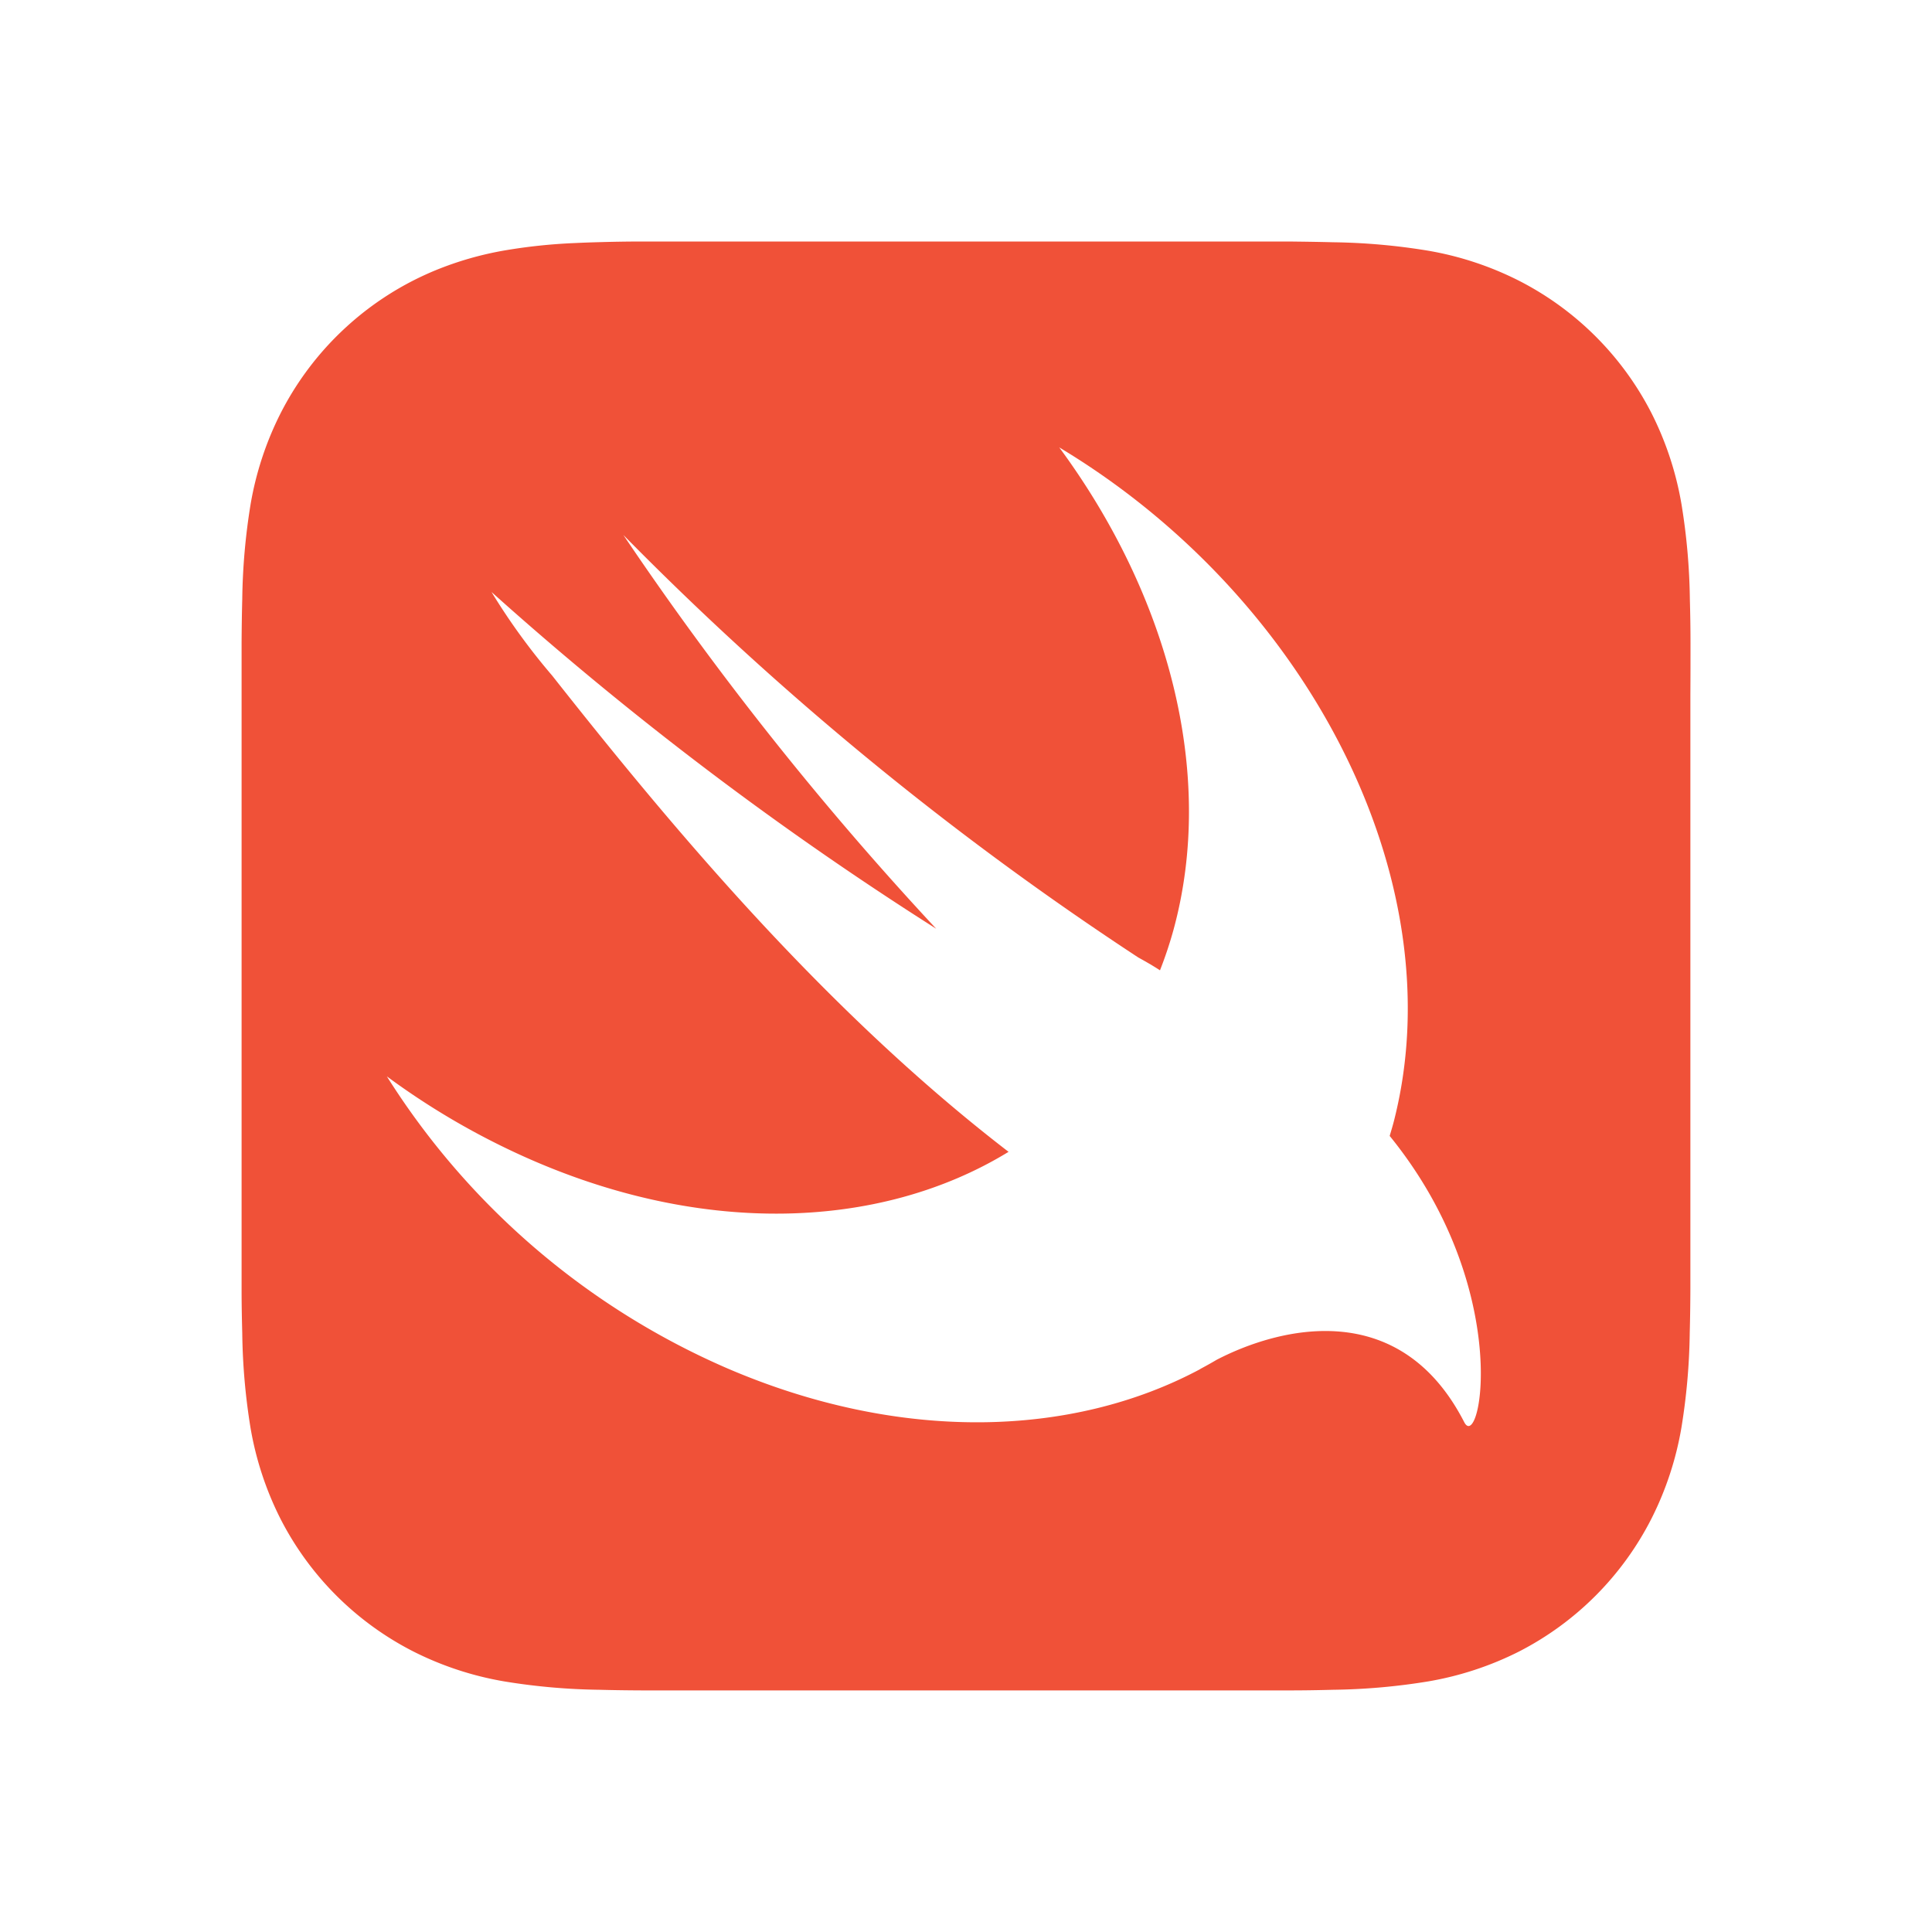 <?xml version="1.0" encoding="UTF-8"?>
<svg xmlns="http://www.w3.org/2000/svg" xmlns:xlink="http://www.w3.org/1999/xlink" width="64" height="64" viewBox="0 0 64 64">
  <rect x="0" y="0" width="64" height="64" fill="#333333" stroke="none"/>
  <defs>
    <clipPath id="clip-Swift">
      <rect width="64" height="64"></rect>
    </clipPath>
  </defs>
  <g id="Swift" clip-path="url(#clip-Swift)">
    <rect width="64" height="64" fill="#fff"></rect>
    <g id="Swift_logo" transform="translate(8 8)">
      <g id="Gruppe_3770" data-name="Gruppe 3770" transform="translate(0)">
        <g id="Gruppe_3769" data-name="Gruppe 3769">
          <path id="Pfad_2251" data-name="Pfad 2251" d="M48,13.3c0-.483-.008-.965-.021-1.449A21.009,21.009,0,0,0,47.7,8.694a10.631,10.631,0,0,0-.988-3A10.079,10.079,0,0,0,42.3,1.29a10.639,10.639,0,0,0-3-.987A20.993,20.993,0,0,0,36.153.025C35.67.012,35.188.006,34.7,0c-.573,0-1.147,0-1.72,0H15.015c-.574,0-1.147,0-1.72,0-.483,0-.966.008-1.449.022-.263.007-.527.016-.79.029A18.3,18.3,0,0,0,8.693.3,10.97,10.97,0,0,0,6.421.956q-.365.151-.724.333A10.066,10.066,0,0,0,3.726,2.606q-.3.257-.582.538A10.07,10.07,0,0,0,1.29,5.7a10.636,10.636,0,0,0-.988,3,21.051,21.051,0,0,0-.277,3.152c-.013.483-.019.966-.022,1.449,0,.573,0,1.147,0,1.72v17.97c0,.574,0,1.147,0,1.72,0,.483.009.965.022,1.448A21.032,21.032,0,0,0,.3,39.306a10.639,10.639,0,0,0,.988,3A10.087,10.087,0,0,0,5.7,46.711a10.636,10.636,0,0,0,3,.987,20.976,20.976,0,0,0,3.154.278c.482.013.965.019,1.449.021.573,0,1.146,0,1.72,0h17.97c.573,0,1.147,0,1.72,0,.483,0,.965-.008,1.449-.021a20.993,20.993,0,0,0,3.154-.278,10.639,10.639,0,0,0,3-.987A10.086,10.086,0,0,0,46.71,42.3a10.633,10.633,0,0,0,.988-3,21,21,0,0,0,.277-3.153c.013-.482.019-.965.021-1.448,0-.574,0-1.147,0-1.72V15.015C48,14.442,48,13.868,48,13.3Z" transform="translate(0)" fill="#f05138"></path>
          <path id="Pfad_2252" data-name="Pfad 2252" d="M39.178,31.247l0,0c.053-.181.108-.36.154-.546,1.992-7.937-2.87-17.321-11.1-22.262,3.606,4.888,5.2,10.808,3.783,15.986a13.437,13.437,0,0,1-.446,1.336c-.182-.12-.412-.256-.72-.426A103.757,103.757,0,0,1,13.793,11.34,106.223,106.223,0,0,0,24.156,24.384,111.465,111.465,0,0,1,9.425,13.229,21.257,21.257,0,0,0,11.436,16c3.91,4.958,9.008,11.076,15.117,15.774-4.292,2.627-10.356,2.831-16.395,0a24.769,24.769,0,0,1-4.2-2.5,25.139,25.139,0,0,0,11.284,9.675c5.714,2.455,11.4,2.289,15.627.04l0,0,.064-.038c.174-.093.346-.189.515-.289,2.033-1.055,6.049-2.126,8.2,2.068C42.18,41.761,43.3,36.322,39.178,31.247Z" transform="translate(-1.143 -1.618)" fill="#fff"></path>
        </g>
      </g>
    </g>
  </g>
</svg>
